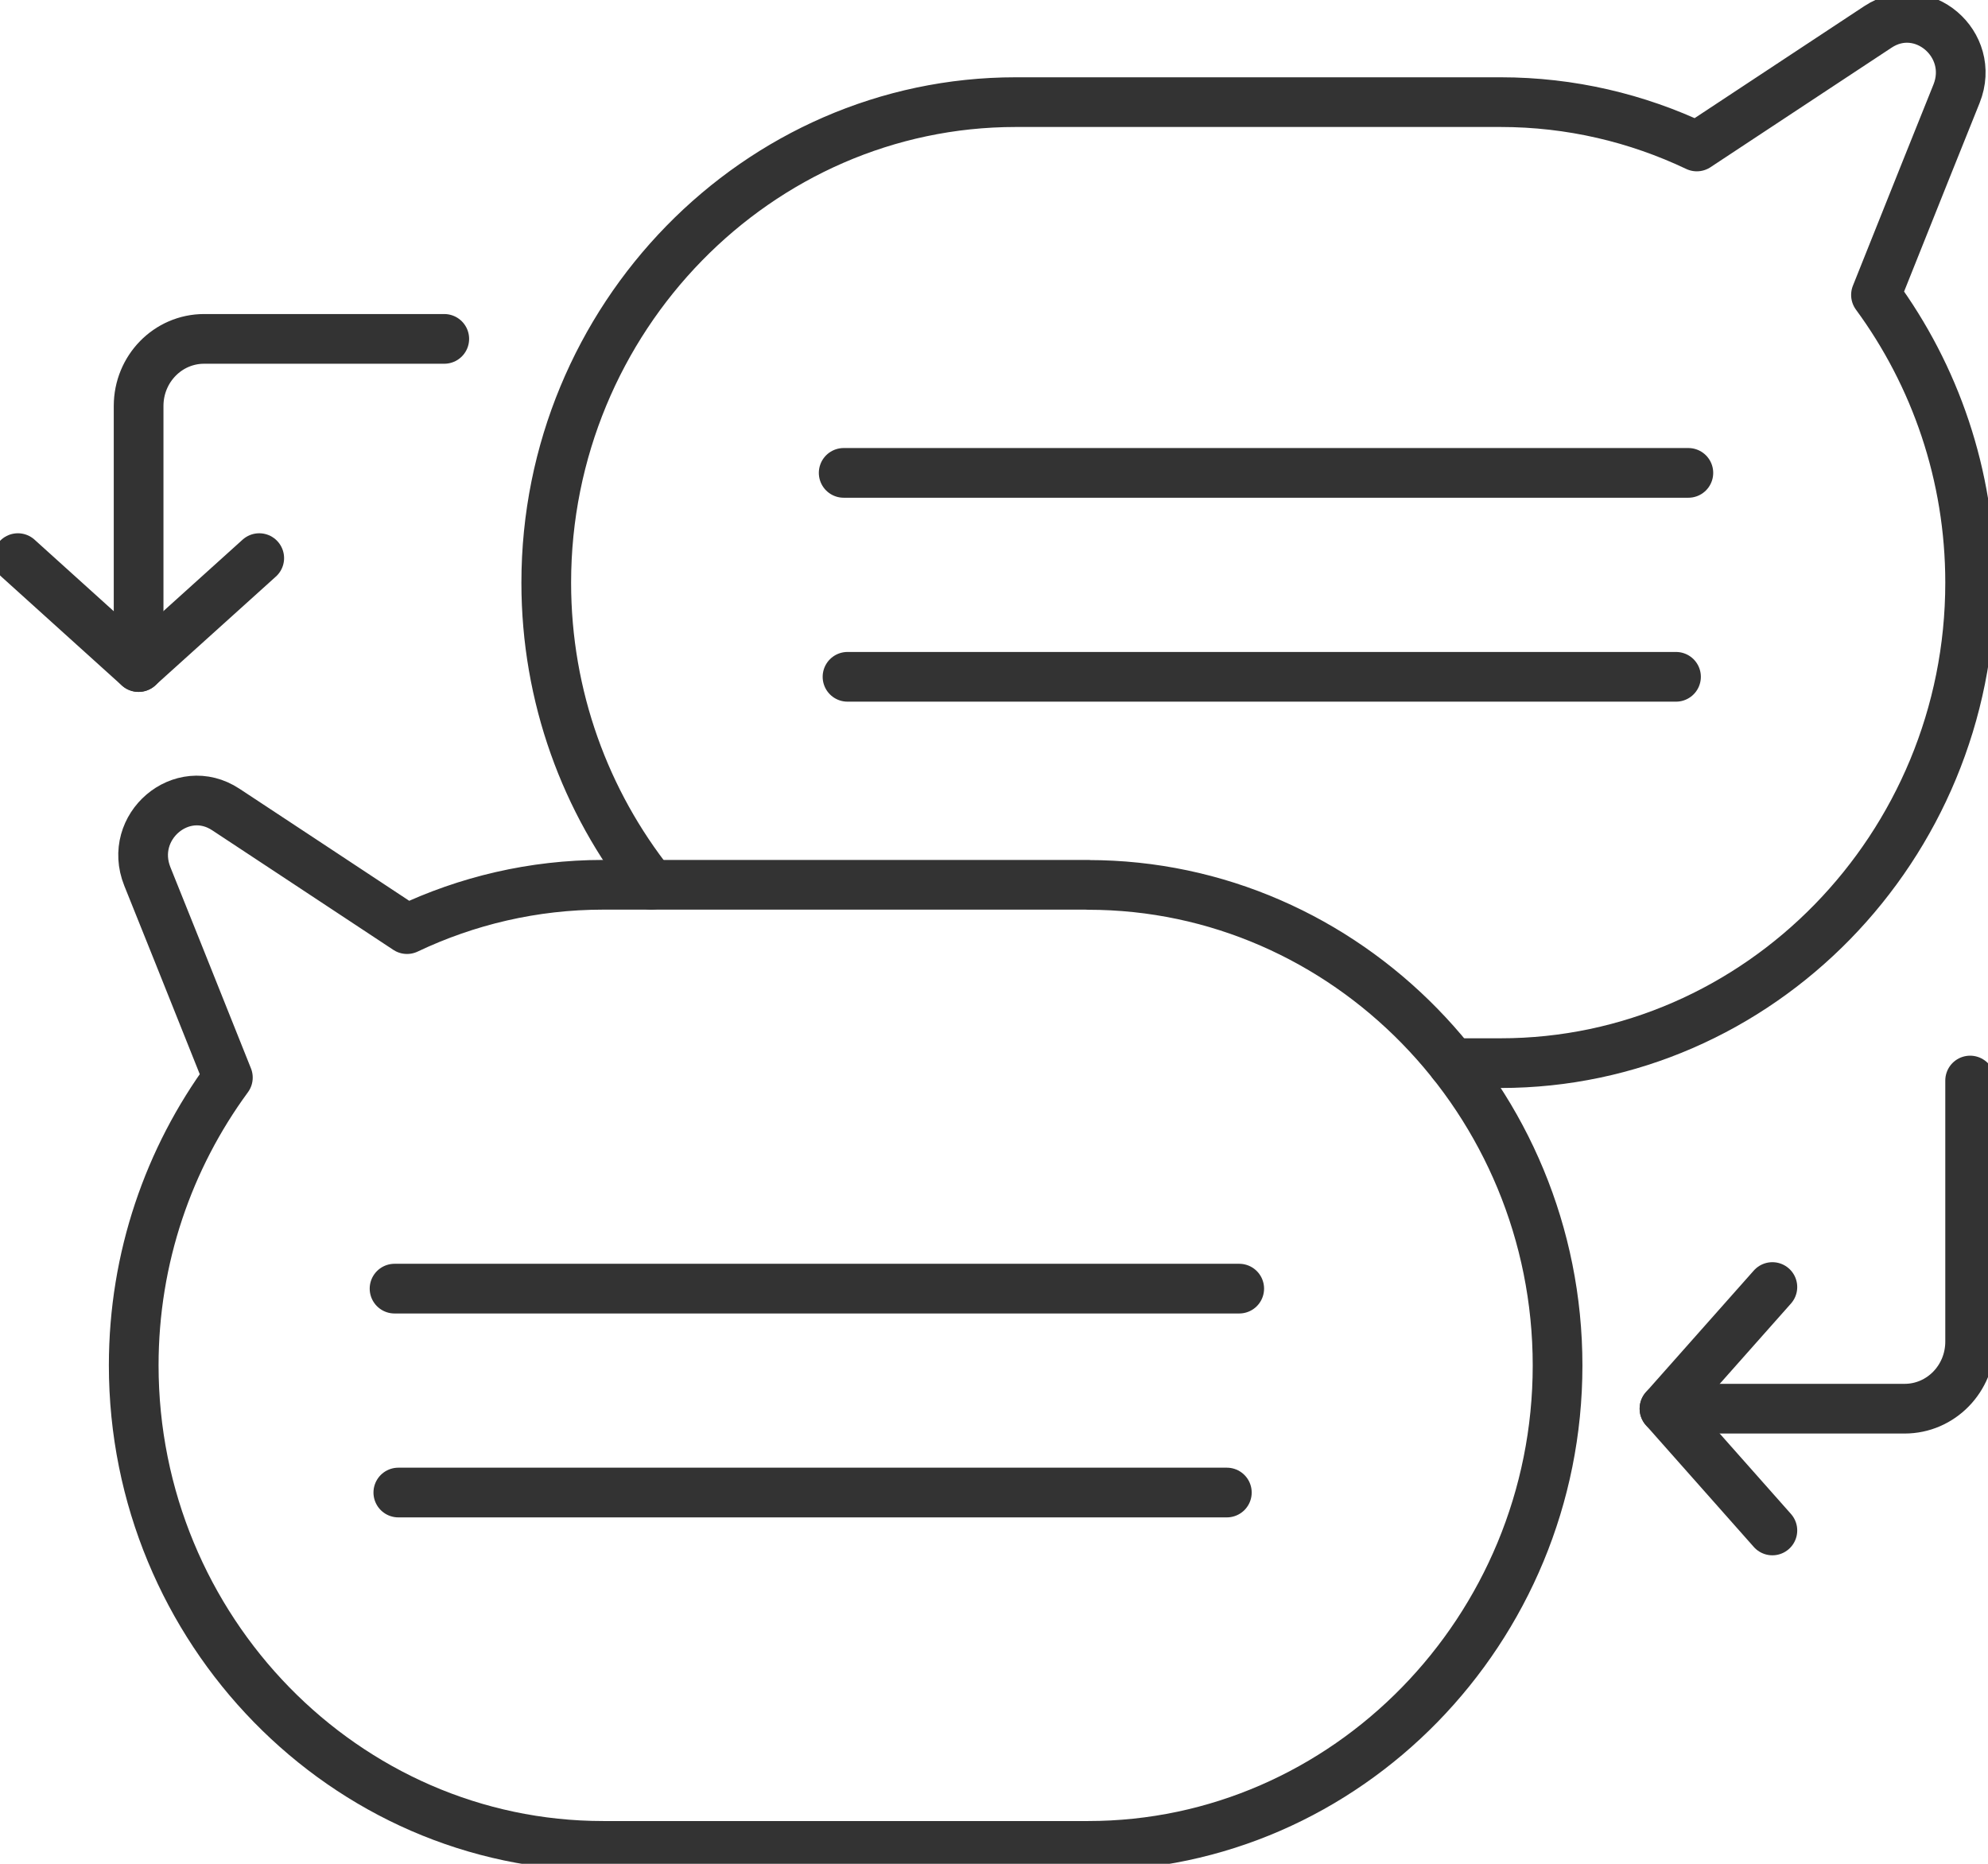<svg width="80" height="75" viewBox="0 0 80 75" fill="none" xmlns="http://www.w3.org/2000/svg">
<g clip-path="url(#clip0_873_85790)">
<path d="M66.981 56.686H76.644C78.103 56.686 79.281 55.478 79.281 53.987V43.481" stroke="#333333" stroke-width="2" stroke-linecap="round" stroke-linejoin="round"/>
<path d="M17.878 13.637H8.214C6.756 13.637 5.578 14.845 5.578 16.336V26.842" stroke="#333333" stroke-width="2" stroke-linecap="round" stroke-linejoin="round"/>
<path d="M26.21 35.604C23.569 32.279 21.982 28.045 21.982 23.448C21.982 12.812 30.483 4.11 40.875 4.11H60.388C63.202 4.11 65.878 4.751 68.282 5.894L72.835 2.888L75.57 1.083C77.344 -0.089 79.532 1.774 78.734 3.772L77.497 6.853L75.492 11.868C77.867 15.103 79.281 19.114 79.281 23.448C79.281 34.083 70.781 42.781 60.388 42.781H58.447" stroke="#333333" stroke-width="2" stroke-linecap="round" stroke-linejoin="round"/>
<path d="M67.942 19.029H33.951" stroke="#333333" stroke-width="2" stroke-linecap="round" stroke-linejoin="round"/>
<path d="M67.445 27.235H34.105" stroke="#333333" stroke-width="2" stroke-linecap="round" stroke-linejoin="round"/>
<path d="M43.787 35.604H24.273C21.46 35.604 18.784 36.245 16.379 37.388L11.826 34.381L9.091 32.577C7.317 31.404 5.13 33.268 5.928 35.266L7.165 38.347L9.17 43.362C6.795 46.597 5.381 50.608 5.381 54.942C5.381 65.577 13.881 74.279 24.273 74.279H43.787C54.179 74.279 62.679 65.577 62.679 54.947C62.679 44.311 54.179 35.609 43.787 35.609V35.604Z" stroke="#333333" stroke-width="2" stroke-linecap="round" stroke-linejoin="round"/>
<path d="M49.868 51.855H15.877" stroke="#333333" stroke-width="2" stroke-linecap="round" stroke-linejoin="round"/>
<path d="M49.37 60.06H16.029" stroke="#333333" stroke-width="2" stroke-linecap="round" stroke-linejoin="round"/>
<path d="M71.323 51.791L66.981 56.686L71.323 61.586" stroke="#333333" stroke-width="2" stroke-linecap="round" stroke-linejoin="round"/>
<path d="M0.72 22.459L5.573 26.842L10.432 22.459" stroke="#333333" stroke-width="2" stroke-linecap="round" stroke-linejoin="round"/>
</g>
<defs>
<clipPath id="clip0_873_85790">
<rect width="80" height="75" fill="white"/>
</clipPath>
</defs>
</svg>
